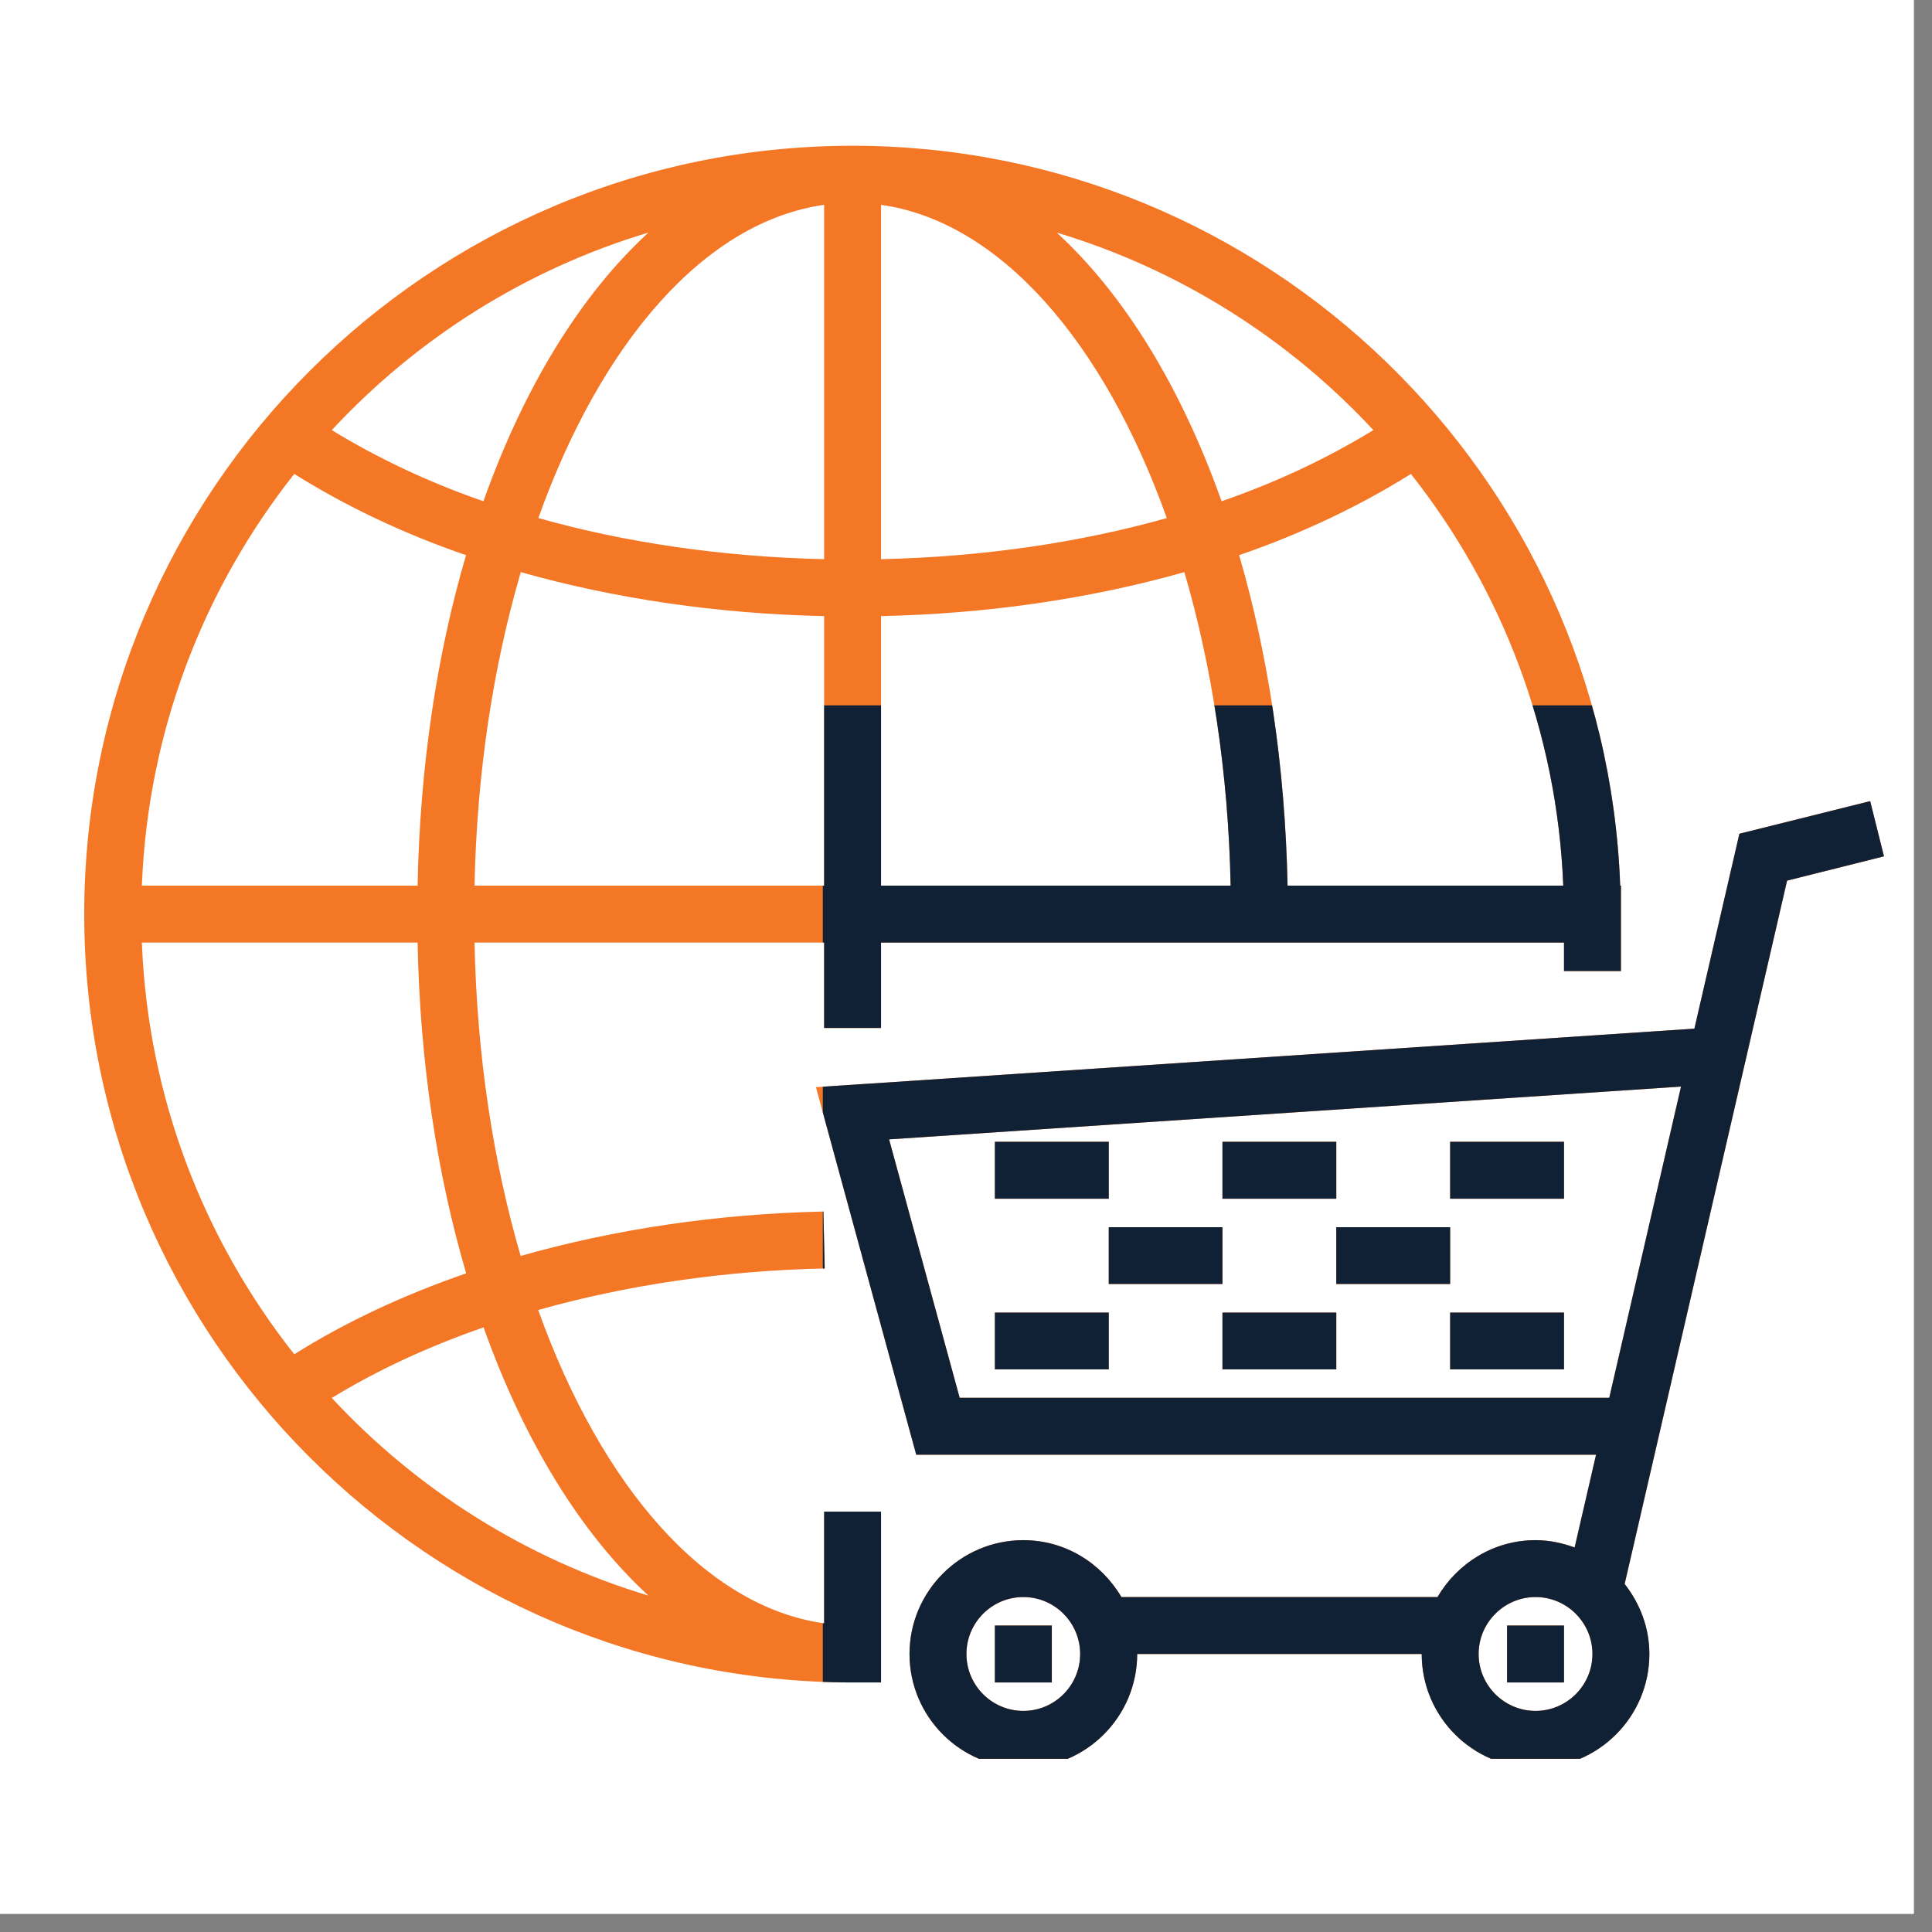 <svg xmlns="http://www.w3.org/2000/svg" xmlns:xlink="http://www.w3.org/1999/xlink" width="70" zoomAndPan="magnify" viewBox="0 0 52.5 52.5" height="70" preserveAspectRatio="xMidYMid meet" version="1.0"><rect x="0" y="0" width="52.5" height="52.5" fill="#808080" stroke="none"/><defs><clipPath id="54e3007d4a"><path d="M 0 0 L 52.004 0 L 52.004 52.004 L 0 52.004 Z M 0 0 " clip-rule="nonzero"/></clipPath><clipPath id="13b655a551"><path d="M 22.156 21.688 L 51.195 21.688 L 51.195 47.793 L 22.156 47.793 Z M 22.156 21.688 " clip-rule="nonzero"/></clipPath><clipPath id="2f64541104"><path d="M 2.254 3.961 L 45 3.961 L 45 46 L 2.254 46 Z M 2.254 3.961 " clip-rule="nonzero"/></clipPath><clipPath id="c3f9b3aed3"><path d="M 22.359 21.688 L 51.195 21.688 L 51.195 47.793 L 22.359 47.793 Z M 22.359 21.688 " clip-rule="nonzero"/></clipPath><clipPath id="09bb0590b8"><path d="M 22.359 19.168 L 45 19.168 L 45 46 L 22.359 46 Z M 22.359 19.168 " clip-rule="nonzero"/></clipPath></defs><g clip-path="url(#54e3007d4a)"><path fill="#ffffff" d="M 0 0 L 52.004 0 L 52.004 52.004 L 0 52.004 Z M 0 0 " fill-opacity="1" fill-rule="nonzero"/><path fill="#ffffff" d="M 0 0 L 52.004 0 L 52.004 52.004 L 0 52.004 Z M 0 0 " fill-opacity="1" fill-rule="nonzero"/></g><path fill="#f47726" d="M 27.035 45.719 L 28.582 45.719 L 28.582 44.172 L 27.035 44.172 L 27.035 45.719 " fill-opacity="1" fill-rule="nonzero"/><path fill="#f47726" d="M 40.953 45.719 L 42.5 45.719 L 42.5 44.172 L 40.953 44.172 L 40.953 45.719 " fill-opacity="1" fill-rule="nonzero"/><g clip-path="url(#13b655a551)"><path fill="#f47726" d="M 41.727 46.492 C 40.875 46.492 40.18 45.797 40.18 44.945 C 40.18 44.094 40.875 43.398 41.727 43.398 C 42.578 43.398 43.273 44.094 43.273 44.945 C 43.273 45.797 42.578 46.492 41.727 46.492 Z M 26.078 37.984 L 24.16 30.961 L 45.68 29.527 L 43.73 37.984 Z M 27.809 46.492 C 26.953 46.492 26.262 45.797 26.262 44.945 C 26.262 44.094 26.953 43.398 27.809 43.398 C 28.66 43.398 29.352 44.094 29.352 44.945 C 29.352 45.797 28.66 46.492 27.809 46.492 Z M 51.195 23.27 L 50.82 21.77 L 47.266 22.656 L 46.043 27.953 L 22.172 29.543 L 24.898 39.531 L 43.371 39.531 L 42.789 42.051 C 42.457 41.93 42.102 41.852 41.727 41.852 C 40.586 41.852 39.602 42.48 39.062 43.398 L 30.473 43.398 C 29.934 42.48 28.949 41.852 27.809 41.852 C 26.102 41.852 24.715 43.242 24.715 44.945 C 24.715 46.652 26.102 48.039 27.809 48.039 C 29.512 48.039 30.902 46.652 30.902 44.945 L 38.633 44.945 C 38.633 46.652 40.02 48.039 41.727 48.039 C 43.434 48.039 44.82 46.652 44.82 44.945 C 44.82 44.227 44.562 43.57 44.148 43.043 L 48.562 23.93 L 51.195 23.27 " fill-opacity="1" fill-rule="nonzero"/></g><path fill="#f47726" d="M 30.129 31.027 L 27.035 31.027 L 27.035 32.574 L 30.129 32.574 L 30.129 31.027 " fill-opacity="1" fill-rule="nonzero"/><path fill="#f47726" d="M 36.312 31.027 L 33.219 31.027 L 33.219 32.574 L 36.312 32.574 L 36.312 31.027 " fill-opacity="1" fill-rule="nonzero"/><path fill="#f47726" d="M 39.406 31.027 L 39.406 32.574 L 42.5 32.574 L 42.5 31.027 L 39.406 31.027 " fill-opacity="1" fill-rule="nonzero"/><path fill="#f47726" d="M 33.219 33.348 L 30.129 33.348 L 30.129 34.891 L 33.219 34.891 L 33.219 33.348 " fill-opacity="1" fill-rule="nonzero"/><path fill="#f47726" d="M 39.406 33.348 L 36.312 33.348 L 36.312 34.891 L 39.406 34.891 L 39.406 33.348 " fill-opacity="1" fill-rule="nonzero"/><path fill="#f47726" d="M 33.219 37.211 L 36.312 37.211 L 36.312 35.668 L 33.219 35.668 L 33.219 37.211 " fill-opacity="1" fill-rule="nonzero"/><path fill="#f47726" d="M 39.406 37.211 L 42.5 37.211 L 42.5 35.668 L 39.406 35.668 L 39.406 37.211 " fill-opacity="1" fill-rule="nonzero"/><path fill="#f47726" d="M 27.035 37.211 L 30.129 37.211 L 30.129 35.668 L 27.035 35.668 L 27.035 37.211 " fill-opacity="1" fill-rule="nonzero"/><g clip-path="url(#2f64541104)"><path fill="#f47726" d="M 9.016 37.988 C 10.242 37.238 11.629 36.594 13.141 36.07 C 14.238 39.152 15.781 41.668 17.621 43.359 C 14.285 42.355 11.328 40.477 9.016 37.988 Z M 17.621 6.32 C 15.777 8.012 14.234 10.531 13.137 13.621 C 11.625 13.098 10.25 12.441 9.016 11.688 C 11.328 9.199 14.285 7.32 17.621 6.32 Z M 37.32 11.688 C 36.086 12.441 34.711 13.098 33.195 13.621 C 32.098 10.531 30.559 8.012 28.715 6.32 C 32.047 7.32 35.008 9.199 37.32 11.688 Z M 34.988 24.066 C 34.922 20.812 34.457 17.773 33.672 15.086 C 35.387 14.496 36.953 13.746 38.34 12.879 C 40.789 15.98 42.312 19.852 42.48 24.066 Z M 23.941 16.742 C 26.832 16.68 29.629 16.27 32.184 15.547 C 32.93 18.094 33.379 20.988 33.441 24.066 L 23.941 24.066 Z M 22.395 5.566 L 22.395 15.195 C 19.664 15.133 17.027 14.754 14.629 14.078 C 16.34 9.289 19.16 6.023 22.395 5.566 Z M 23.941 5.566 C 27.172 6.023 29.996 9.289 31.707 14.078 C 29.309 14.754 26.672 15.133 23.941 15.195 Z M 12.895 24.066 C 12.957 20.988 13.406 18.094 14.152 15.547 C 16.707 16.27 19.504 16.68 22.395 16.742 L 22.395 24.066 Z M 3.855 24.066 C 4.02 19.852 5.543 15.98 7.996 12.879 C 9.383 13.746 10.945 14.496 12.664 15.086 C 11.875 17.773 11.41 20.812 11.348 24.066 Z M 12.668 34.602 C 10.949 35.195 9.375 35.934 7.996 36.801 C 5.543 33.695 4.02 29.828 3.855 25.613 L 11.348 25.613 C 11.41 28.871 11.879 31.914 12.668 34.602 Z M 23.941 45.719 L 23.941 41.078 L 22.395 41.078 L 22.395 44.113 C 19.16 43.656 16.34 40.387 14.625 35.598 C 17.035 34.918 19.684 34.527 22.41 34.469 L 22.375 32.922 C 19.5 32.984 16.703 33.402 14.148 34.129 C 13.406 31.582 12.957 28.688 12.895 25.613 L 22.395 25.613 L 22.395 27.934 L 23.941 27.934 L 23.941 25.613 L 42.5 25.613 L 42.5 26.387 L 44.047 26.387 L 44.047 24.066 L 44.027 24.066 C 43.617 12.91 34.422 3.961 23.168 3.961 C 11.656 3.961 2.289 13.328 2.289 24.84 C 2.289 36.352 11.656 45.719 23.168 45.719 L 23.941 45.719 " fill-opacity="1" fill-rule="nonzero"/></g><path fill="#102136" d="M 27.035 45.719 L 28.582 45.719 L 28.582 44.172 L 27.035 44.172 L 27.035 45.719 " fill-opacity="1" fill-rule="nonzero"/><path fill="#102136" d="M 40.953 45.719 L 42.5 45.719 L 42.5 44.172 L 40.953 44.172 L 40.953 45.719 " fill-opacity="1" fill-rule="nonzero"/><g clip-path="url(#c3f9b3aed3)"><path fill="#102136" d="M 41.727 46.492 C 40.875 46.492 40.18 45.797 40.18 44.945 C 40.18 44.094 40.875 43.398 41.727 43.398 C 42.578 43.398 43.273 44.094 43.273 44.945 C 43.273 45.797 42.578 46.492 41.727 46.492 Z M 26.078 37.984 L 24.16 30.961 L 45.68 29.527 L 43.73 37.984 Z M 27.809 46.492 C 26.953 46.492 26.262 45.797 26.262 44.945 C 26.262 44.094 26.953 43.398 27.809 43.398 C 28.66 43.398 29.352 44.094 29.352 44.945 C 29.352 45.797 28.66 46.492 27.809 46.492 Z M 51.195 23.27 L 50.82 21.77 L 47.266 22.656 L 46.043 27.953 L 22.172 29.543 L 24.898 39.531 L 43.371 39.531 L 42.789 42.051 C 42.457 41.93 42.102 41.852 41.727 41.852 C 40.586 41.852 39.602 42.48 39.062 43.398 L 30.473 43.398 C 29.934 42.48 28.949 41.852 27.809 41.852 C 26.102 41.852 24.715 43.242 24.715 44.945 C 24.715 46.652 26.102 48.039 27.809 48.039 C 29.512 48.039 30.902 46.652 30.902 44.945 L 38.633 44.945 C 38.633 46.652 40.02 48.039 41.727 48.039 C 43.434 48.039 44.82 46.652 44.82 44.945 C 44.82 44.227 44.562 43.57 44.148 43.043 L 48.562 23.93 L 51.195 23.27 " fill-opacity="1" fill-rule="nonzero"/></g><path fill="#102136" d="M 30.129 31.027 L 27.035 31.027 L 27.035 32.574 L 30.129 32.574 L 30.129 31.027 " fill-opacity="1" fill-rule="nonzero"/><path fill="#102136" d="M 36.312 31.027 L 33.219 31.027 L 33.219 32.574 L 36.312 32.574 L 36.312 31.027 " fill-opacity="1" fill-rule="nonzero"/><path fill="#102136" d="M 39.406 31.027 L 39.406 32.574 L 42.5 32.574 L 42.5 31.027 L 39.406 31.027 " fill-opacity="1" fill-rule="nonzero"/><path fill="#102136" d="M 33.219 33.348 L 30.129 33.348 L 30.129 34.891 L 33.219 34.891 L 33.219 33.348 " fill-opacity="1" fill-rule="nonzero"/><path fill="#102136" d="M 39.406 33.348 L 36.312 33.348 L 36.312 34.891 L 39.406 34.891 L 39.406 33.348 " fill-opacity="1" fill-rule="nonzero"/><path fill="#102136" d="M 33.219 37.211 L 36.312 37.211 L 36.312 35.668 L 33.219 35.668 L 33.219 37.211 " fill-opacity="1" fill-rule="nonzero"/><path fill="#102136" d="M 39.406 37.211 L 42.5 37.211 L 42.5 35.668 L 39.406 35.668 L 39.406 37.211 " fill-opacity="1" fill-rule="nonzero"/><path fill="#102136" d="M 27.035 37.211 L 30.129 37.211 L 30.129 35.668 L 27.035 35.668 L 27.035 37.211 " fill-opacity="1" fill-rule="nonzero"/><g clip-path="url(#09bb0590b8)"><path fill="#102136" d="M 9.016 37.988 C 10.242 37.238 11.629 36.594 13.141 36.07 C 14.238 39.152 15.781 41.668 17.621 43.359 C 14.285 42.355 11.328 40.477 9.016 37.988 Z M 17.621 6.32 C 15.777 8.012 14.234 10.531 13.137 13.621 C 11.625 13.098 10.25 12.441 9.016 11.688 C 11.328 9.199 14.285 7.32 17.621 6.32 Z M 37.32 11.688 C 36.086 12.441 34.711 13.098 33.195 13.621 C 32.098 10.531 30.559 8.012 28.715 6.32 C 32.047 7.32 35.008 9.199 37.32 11.688 Z M 34.988 24.066 C 34.922 20.812 34.457 17.773 33.672 15.086 C 35.387 14.496 36.953 13.746 38.34 12.879 C 40.789 15.98 42.312 19.852 42.48 24.066 Z M 23.941 16.742 C 26.832 16.68 29.629 16.27 32.184 15.547 C 32.93 18.094 33.379 20.988 33.441 24.066 L 23.941 24.066 Z M 22.395 5.566 L 22.395 15.195 C 19.664 15.133 17.027 14.754 14.629 14.078 C 16.34 9.289 19.16 6.023 22.395 5.566 Z M 23.941 5.566 C 27.172 6.023 29.996 9.289 31.707 14.078 C 29.309 14.754 26.672 15.133 23.941 15.195 Z M 12.895 24.066 C 12.957 20.988 13.406 18.094 14.152 15.547 C 16.707 16.27 19.504 16.68 22.395 16.742 L 22.395 24.066 Z M 3.855 24.066 C 4.02 19.852 5.543 15.98 7.996 12.879 C 9.383 13.746 10.945 14.496 12.664 15.086 C 11.875 17.773 11.41 20.812 11.348 24.066 Z M 12.668 34.602 C 10.949 35.195 9.375 35.934 7.996 36.801 C 5.543 33.695 4.02 29.828 3.855 25.613 L 11.348 25.613 C 11.41 28.871 11.879 31.914 12.668 34.602 Z M 23.941 45.719 L 23.941 41.078 L 22.395 41.078 L 22.395 44.113 C 19.16 43.656 16.34 40.387 14.625 35.598 C 17.035 34.918 19.684 34.527 22.41 34.469 L 22.375 32.922 C 19.5 32.984 16.703 33.402 14.148 34.129 C 13.406 31.582 12.957 28.688 12.895 25.613 L 22.395 25.613 L 22.395 27.934 L 23.941 27.934 L 23.941 25.613 L 42.5 25.613 L 42.5 26.387 L 44.047 26.387 L 44.047 24.066 L 44.027 24.066 C 43.617 12.91 34.422 3.961 23.168 3.961 C 11.656 3.961 2.289 13.328 2.289 24.84 C 2.289 36.352 11.656 45.719 23.168 45.719 L 23.941 45.719 " fill-opacity="1" fill-rule="nonzero"/></g></svg>